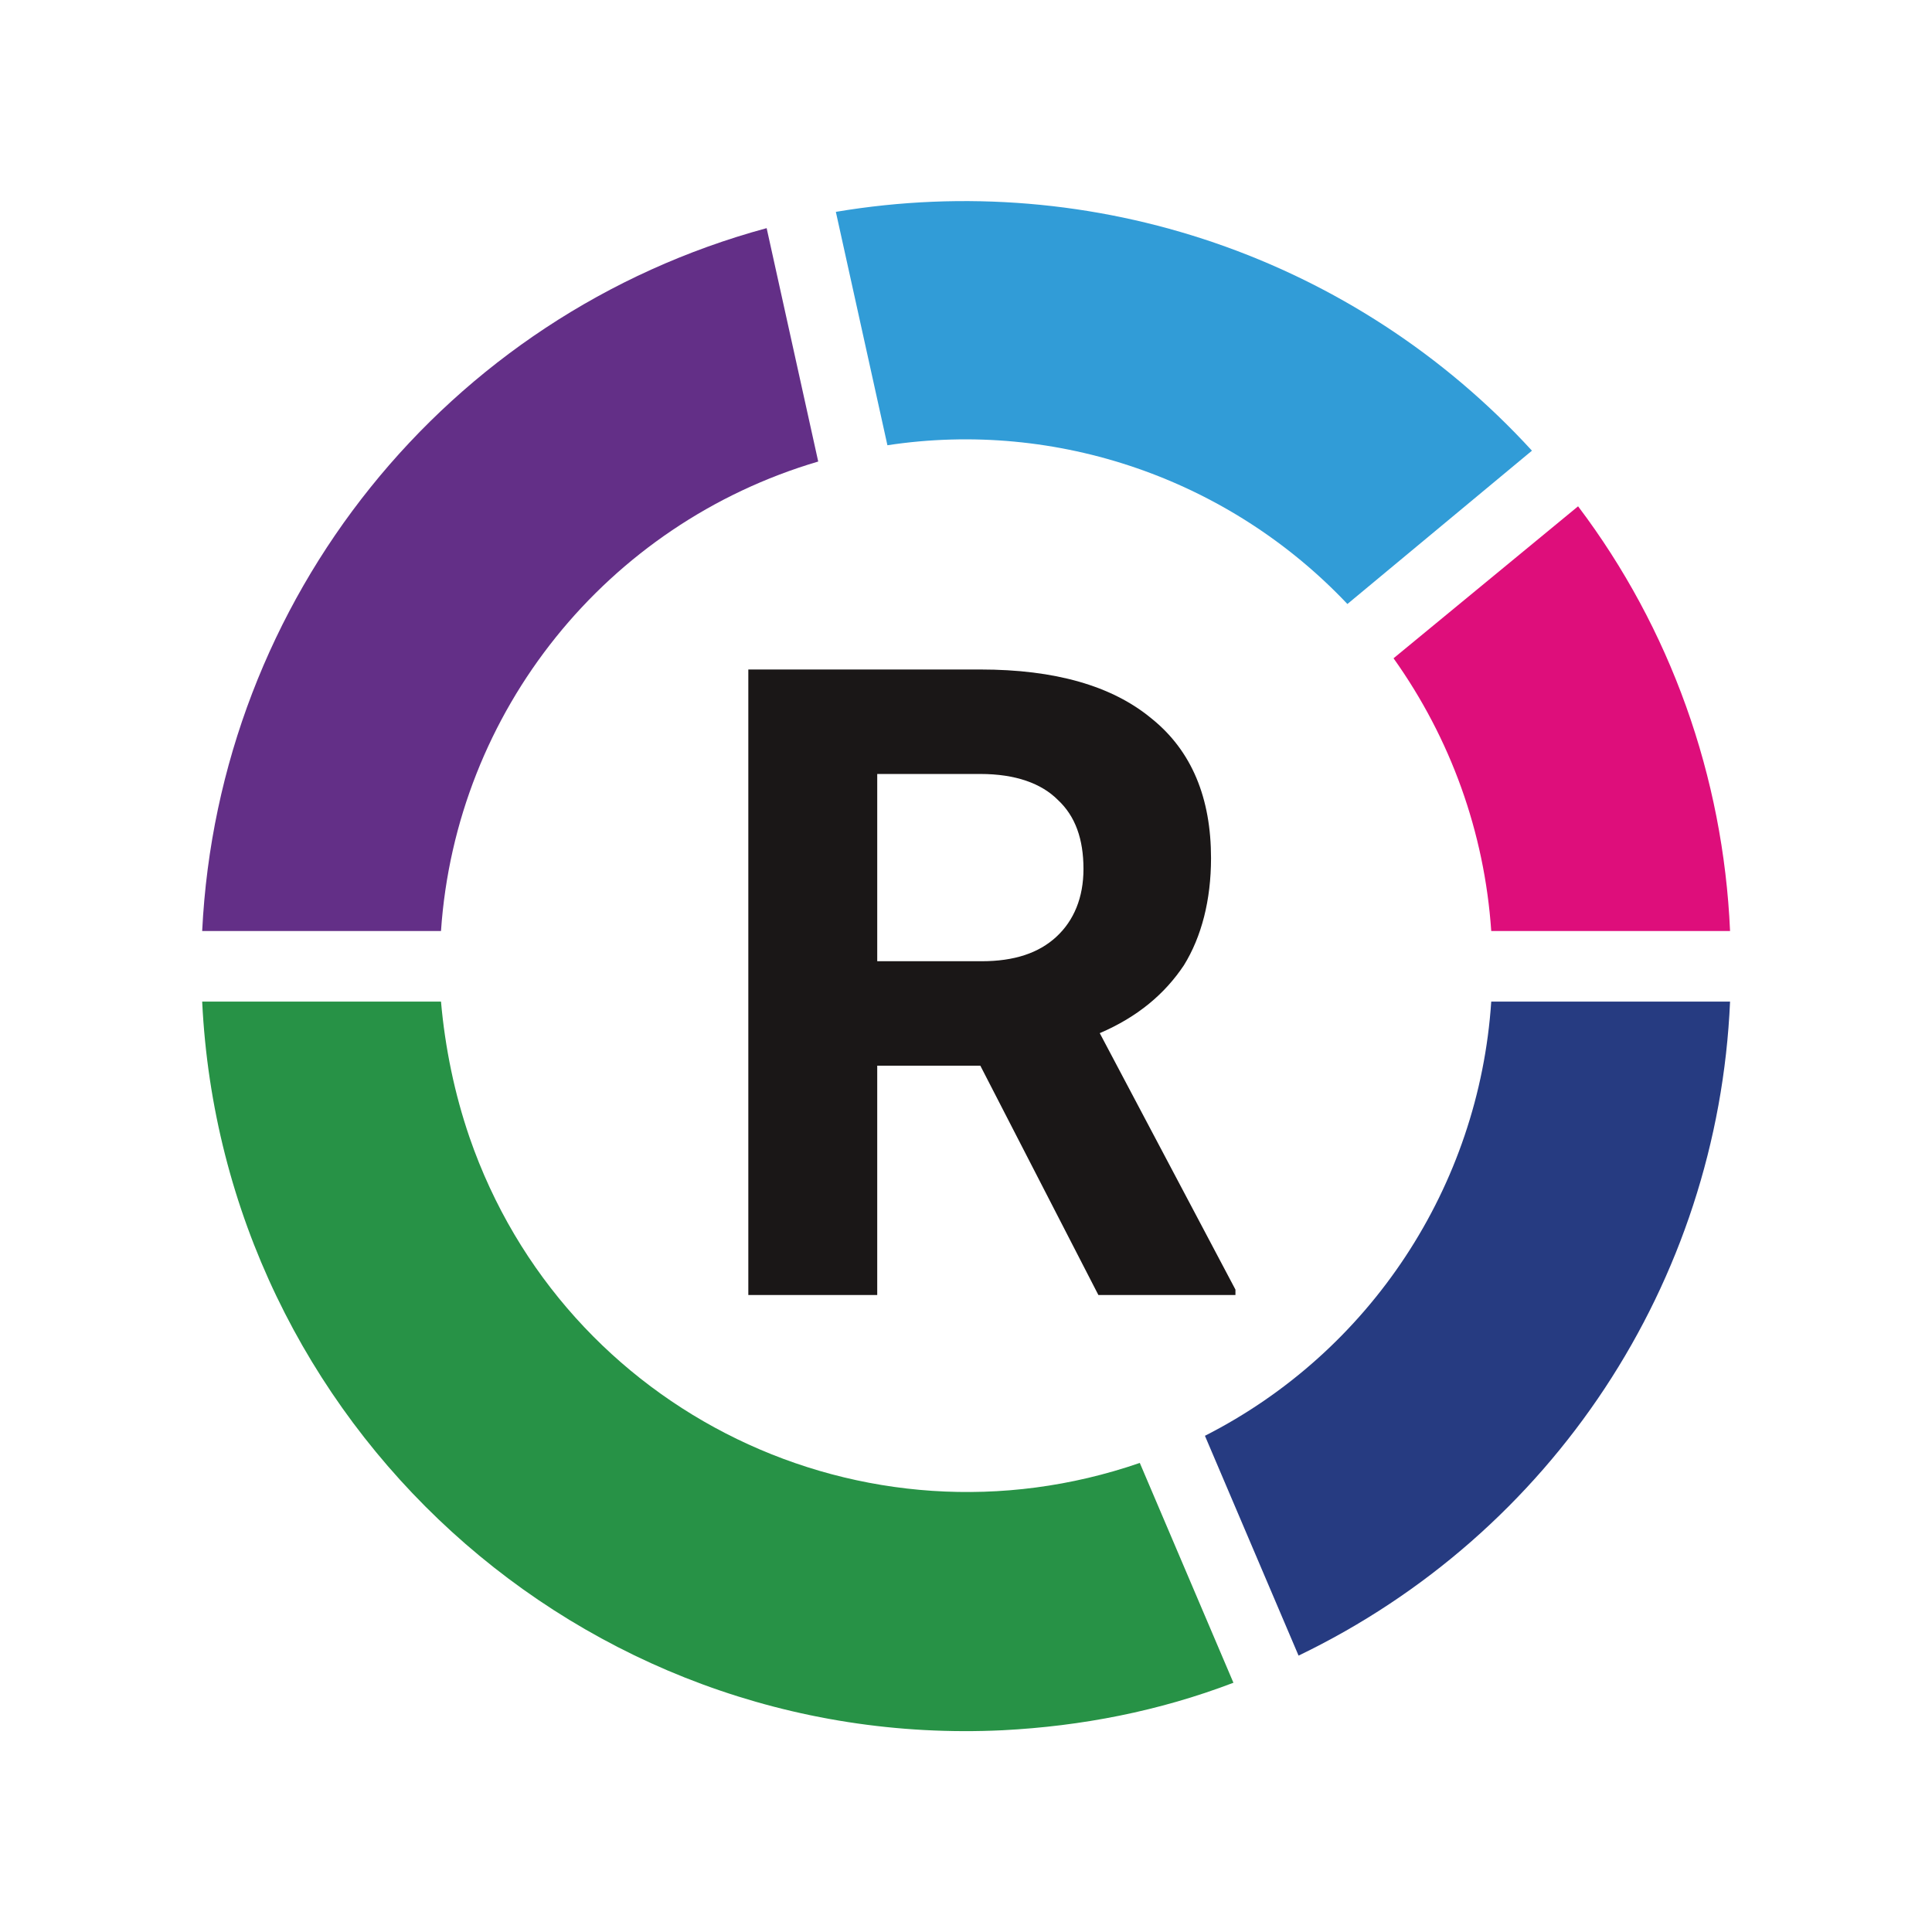 <?xml version="1.0" encoding="UTF-8"?>
<svg xmlns="http://www.w3.org/2000/svg" xmlns:xlink="http://www.w3.org/1999/xlink" id="eAV43LU2chR1" viewBox="0 0 300 300" shape-rendering="geometricPrecision" text-rendering="geometricPrecision">
  <g transform="matrix(2.107 0 0 2.107 31.394 31.212)">
    <g>
      <g>
        <path id="eAV43LU2chR5" d="M17.6,53.8c1.1-16.2,12.2-30,27.8-34.6L41.6,2C18,8.4,1.2,29.3,0,53.8h17.6Z" fill="#632f87"></path>
        <path id="eAV43LU2chR6" d="M101.4,22.5L87.8,33.7C92,39.6,94.5,46.5,95,53.8h17.6c-.5-11.4-4.4-22.3-11.2-31.3Z" fill="#de0e7b"></path>
        <path id="eAV43LU2chR7" d="M50.5,18C63,16.1,75.7,20.5,84.4,29.7L98,18.4C85,4.2,65.7,-2.4,46.7,0.8L50.5,18Z" fill="#319cd7"></path>
        <path id="eAV43LU2chR8" d="M69.1,93c-20.3,7-42.4-3.7-49.4-24-1.1-3.2-1.8-6.6-2.1-10L0,59c1.5,31.1,27.9,55.2,59,53.7c5.8-.3,11.5-1.4,17-3.5L69.1,93Z" fill="#279246"></path>
        <path id="eAV43LU2chR9" d="M95,59c-.9,13.6-8.9,25.8-21.1,32l6.9,16.2c18.7-9,30.9-27.5,31.8-48.2L95,59Z" fill="#263b81"></path>
      </g>
      <g>
        <g transform="translate(-3.716-2.284)">
          <path d="M56.8,62.8h-7.6v16.9h-9.5v-46.1h17.1c5.5,0,9.7,1.2,12.6,3.6c3,2.4,4.4,5.9,4.4,10.3c0,3.1-.7,5.8-2,7.9-1.4,2.1-3.4,3.8-6.2,5l10,18.9v.4h-10.1L56.8,62.8Zm-7.6-7.7h7.7c2.4,0,4.2-.6,5.5-1.8s2-2.9,2-5c0-2.2-.6-3.9-1.9-5.1-1.2-1.2-3.1-1.9-5.7-1.9h-7.6v13.8Z" transform="translate(4.265 3.21)" fill="#1a1717"></path>
        </g>
      </g>
    </g>
  </g>
</svg>
